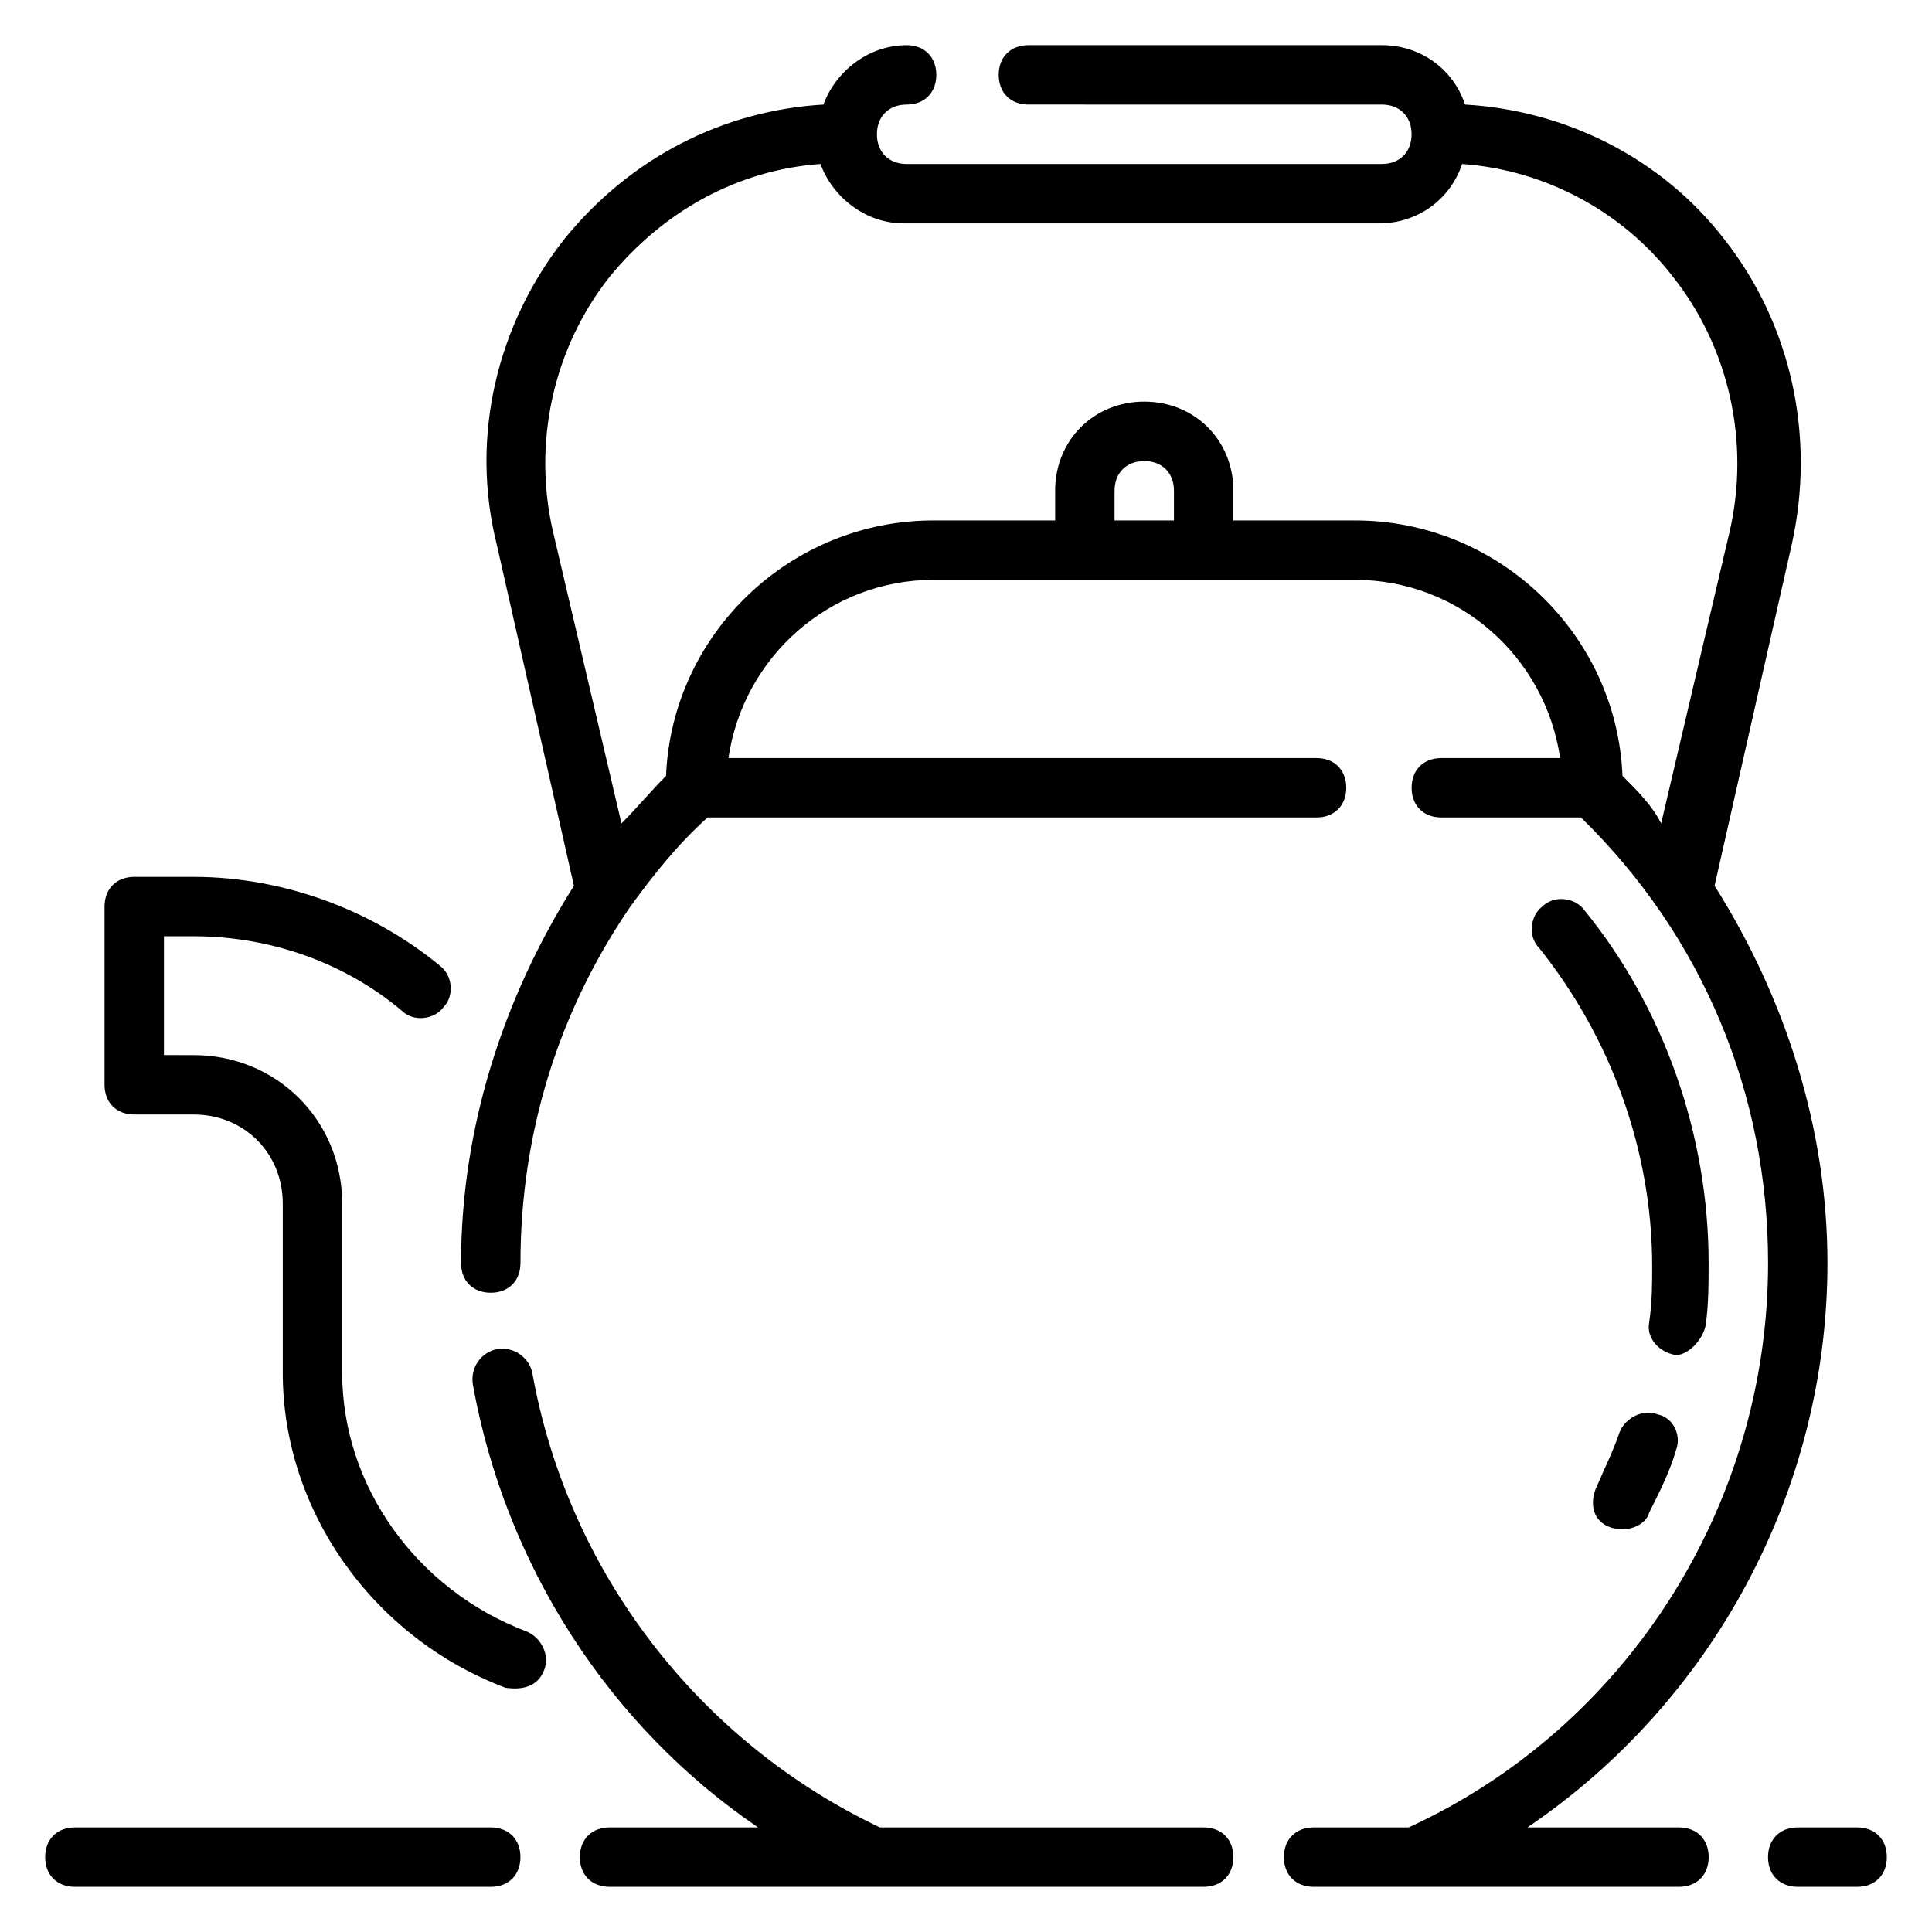<?xml version="1.0" encoding="UTF-8"?>
<!-- Uploaded to: ICON Repo, www.iconrepo.com, Generator: ICON Repo Mixer Tools -->
<svg fill="#000000" width="800px" height="800px" version="1.1" viewBox="144 144 512 512" xmlns="http://www.w3.org/2000/svg">
 <g>
  <path d="m283.49 576.33c-29.125-11.02-48.805-38.574-48.805-68.488v-44.867c0-22.043-17.32-39.359-39.359-39.359l-7.875-0.004v-31.488h7.871c20.469 0 40.148 7.086 55.105 19.68 3.148 3.148 8.66 2.363 11.02-0.789 3.148-3.148 2.363-8.66-0.789-11.02-18.102-14.953-41.719-23.613-65.336-23.613h-15.742c-4.723 0-7.871 3.148-7.871 7.871v47.23c0 4.723 3.148 7.871 7.871 7.871h15.742c13.383 0 23.617 10.234 23.617 23.617v44.871c0 36.211 23.617 70.062 59.039 83.445 0.789 0 7.871 1.574 10.234-4.723 1.574-3.938-0.785-8.66-4.723-10.234z"/>
  <path d="m636.16 628.29h-15.742c-4.723 0-7.871 3.148-7.871 7.871s3.148 7.871 7.871 7.871h15.742c4.723 0 7.871-3.148 7.871-7.871s-3.148-7.871-7.871-7.871z"/>
  <path d="m462.98 628.29h-85.809c-48.02-22.828-82.656-67.699-92.102-120.44-0.789-3.938-4.723-7.086-9.445-6.297-3.938 0.789-7.086 4.723-6.297 9.445 8.656 48.016 36.211 90.527 75.57 117.29h-39.359c-4.723 0-7.871 3.148-7.871 7.871s3.148 7.871 7.871 7.871h157.44c4.723 0 7.871-3.148 7.871-7.871s-3.148-7.871-7.871-7.871z"/>
  <path d="m588.93 628.29h-40.148c48.809-33.062 79.512-88.957 79.512-149.57 0-35.426-11.02-70.062-29.914-99.977l20.469-90.527c6.297-28.34 0-58.254-18.105-81.082-16.531-21.254-41.723-33.852-68.488-35.426-3.148-9.445-11.809-15.742-22.043-15.742h-93.676c-4.723 0-7.871 3.148-7.871 7.871 0 4.723 3.148 7.871 7.871 7.871l93.676 0.004c4.723 0 7.871 3.148 7.871 7.871 0 4.723-3.148 7.871-7.871 7.871h-125.95c-4.723 0-7.871-3.148-7.871-7.871 0-4.723 3.148-7.871 7.871-7.871s7.871-3.148 7.871-7.871-3.148-7.871-7.871-7.871c-10.234 0-18.895 7.086-22.043 15.742-26.766 1.574-51.168 14.168-68.488 35.426-18.105 22.828-25.191 52.742-18.105 81.082l20.469 90.527c-18.891 29.91-29.91 64.547-29.91 99.973 0 4.723 3.148 7.871 7.871 7.871s7.871-3.148 7.871-7.871c0-34.637 10.234-66.914 29.125-94.465 6.297-8.66 12.594-16.531 20.469-23.617h161.38c4.723 0 7.871-3.148 7.871-7.871s-3.148-7.871-7.871-7.871h-155.86c3.938-26.766 26.766-47.23 54.316-47.23h111.78c27.551 0 50.383 20.469 54.316 47.23h-31.488c-4.723 0-7.871 3.148-7.871 7.871s3.148 7.871 7.871 7.871h37c32.273 31.488 49.594 73.211 49.594 118.08 0 63.762-37 122.8-95.25 149.57h-25.191c-4.723 0-7.871 3.148-7.871 7.871s3.148 7.871 7.871 7.871h96.824c4.723 0 7.871-3.148 7.871-7.871 0.004-4.723-3.148-7.871-7.871-7.871zm-133.82-346.37h-15.742v-7.871c0-4.723 3.148-7.871 7.871-7.871 4.723 0 7.871 3.148 7.871 7.871zm118.87 67.699c-1.574-37.785-33.062-67.699-70.848-67.699h-32.273v-7.871c0-13.383-10.234-23.617-23.617-23.617-13.383 0-23.617 10.234-23.617 23.617v7.871h-32.273c-37.785 0-69.273 29.914-70.848 67.699-3.938 3.938-7.871 8.66-11.809 12.594l-18.105-77.145c-5.512-23.617 0-48.805 14.957-67.699 14.168-17.32 33.852-28.34 55.891-29.914 3.148 8.66 11.809 15.742 22.043 15.742h125.95c10.234 0 18.895-6.297 22.043-15.742 22.043 1.574 42.508 12.594 55.891 29.914 14.957 18.895 20.469 44.082 14.957 67.699l-18.105 77.145c-2.363-4.723-6.301-8.656-10.238-12.594z"/>
  <path d="m274.05 628.29h-110.21c-4.723 0-7.871 3.148-7.871 7.871s3.148 7.871 7.871 7.871h110.21c4.723 0 7.871-3.148 7.871-7.871 0.004-4.723-3.144-7.871-7.867-7.871z"/>
  <path d="m583.42 518.87c-3.938-1.574-8.66 0.789-10.234 4.723-1.574 4.723-3.938 9.445-6.297 14.957-1.574 3.938-0.789 8.66 3.938 10.234 4.723 1.574 9.445-0.789 10.234-3.938 3.148-6.297 5.512-11.02 7.086-16.531 1.57-3.938-0.793-8.66-4.727-9.445z"/>
  <path d="m596.01 495.25c0.789-5.512 0.789-11.02 0.789-16.531 0-33.852-11.809-67.699-33.062-93.676-2.363-3.148-7.871-3.938-11.02-0.789-3.148 2.363-3.938 7.871-0.789 11.02 18.895 23.617 29.914 53.531 29.914 84.23 0 4.723 0 9.445-0.789 14.957-0.789 3.938 2.363 7.871 7.086 8.66 3.148 0 7.086-3.934 7.871-7.871z"/>
 </g>
</svg>